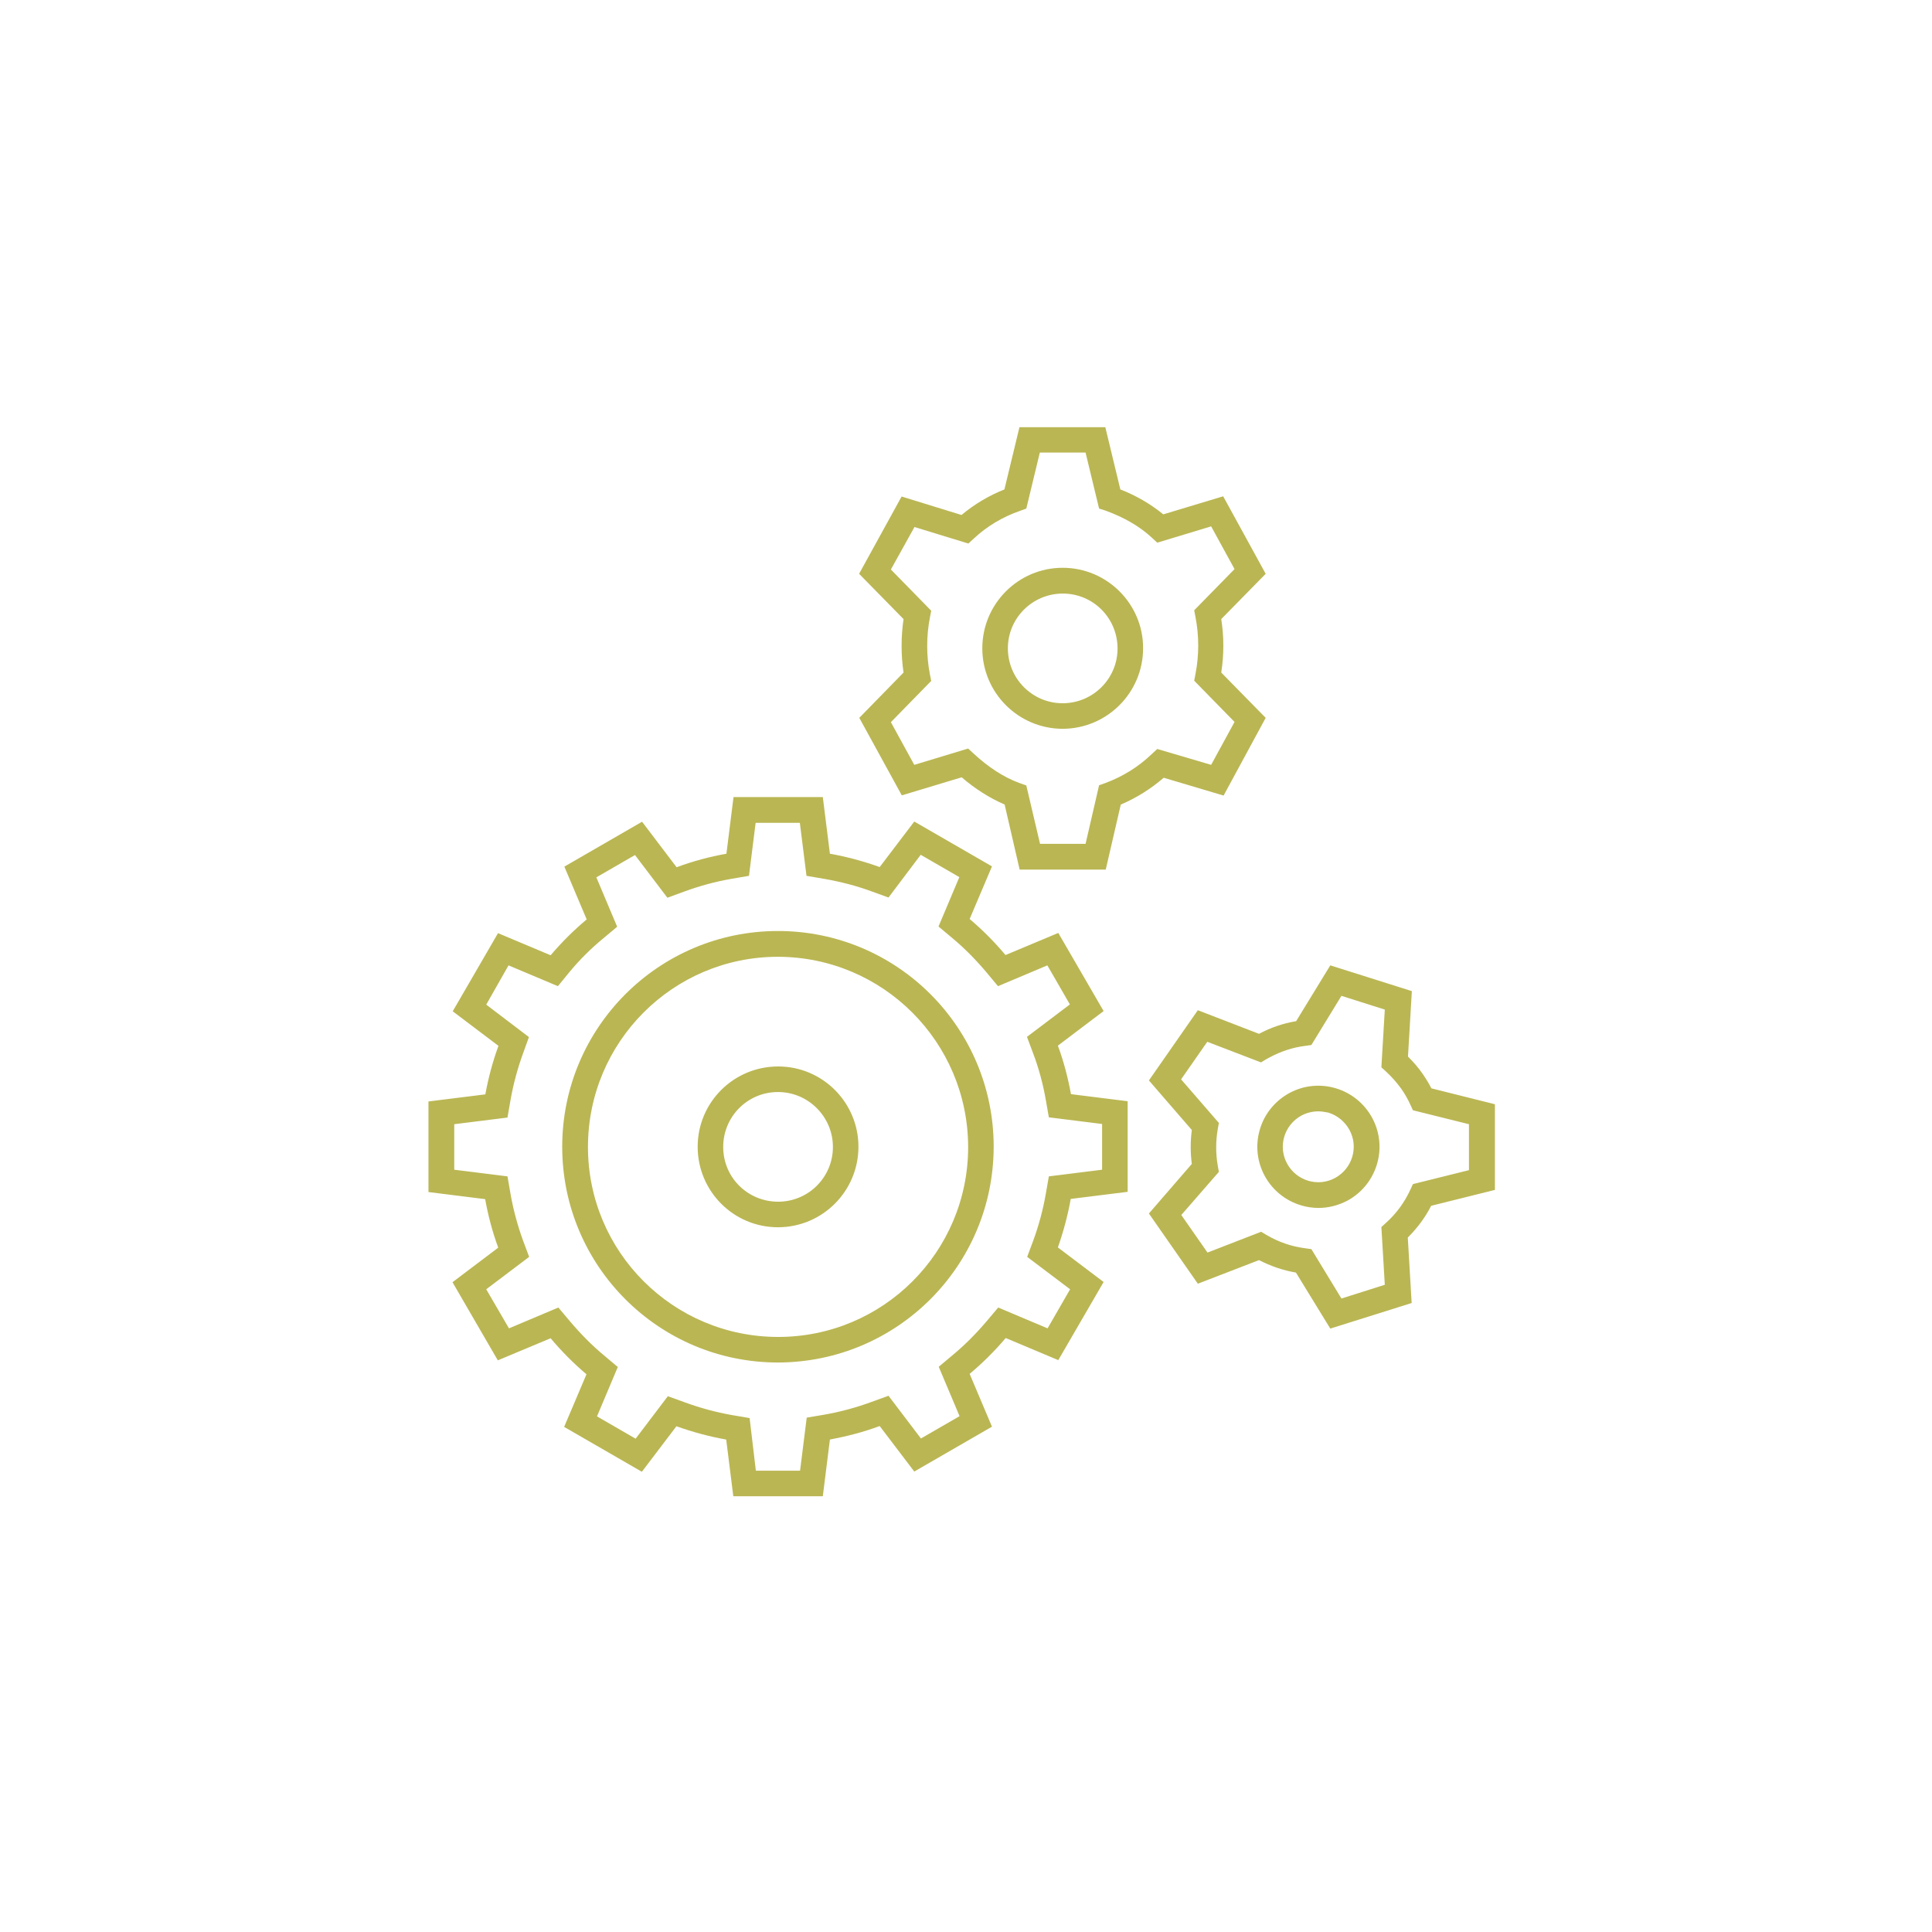 <svg width="70" height="70" viewBox="0 0 70 70" fill="none" xmlns="http://www.w3.org/2000/svg">
<path d="M40.063 31.508H36.944L36.4 29.151C35.832 28.902 35.311 28.568 34.844 28.163L32.674 28.817L31.134 26.009L32.737 24.368C32.643 23.73 32.643 23.077 32.737 22.431L31.127 20.79L32.667 17.99L34.837 18.659C35.303 18.27 35.824 17.959 36.392 17.733L36.937 15.478H40.048L40.592 17.733C41.152 17.951 41.681 18.255 42.148 18.636L44.318 17.982L45.858 20.79L44.248 22.431C44.349 23.069 44.349 23.722 44.248 24.368L45.858 26.009L44.333 28.825L42.163 28.179C41.697 28.583 41.175 28.91 40.608 29.151L40.063 31.508ZM37.683 30.575H39.332L39.822 28.451L40.063 28.366C40.685 28.132 41.253 27.782 41.736 27.316L41.93 27.137L43.882 27.712L44.73 26.157L43.268 24.663L43.314 24.422C43.447 23.738 43.447 23.038 43.314 22.353L43.268 22.112L44.73 20.619L43.882 19.071L41.93 19.662L41.736 19.483C41.292 19.071 40.74 18.752 40.063 18.503L39.822 18.426L39.332 16.396H37.675L37.185 18.426L36.952 18.511C36.33 18.729 35.762 19.063 35.28 19.515L35.086 19.693L33.133 19.095L32.278 20.634L33.74 22.128L33.693 22.369C33.561 23.053 33.561 23.753 33.693 24.438L33.74 24.671L32.278 26.165L33.126 27.712L35.078 27.121L35.272 27.3C35.817 27.806 36.384 28.171 36.944 28.373L37.185 28.459L37.683 30.575ZM38.508 26.406C36.898 26.406 35.591 25.099 35.591 23.489C35.591 21.879 36.898 20.572 38.5 20.572C40.11 20.572 41.417 21.879 41.417 23.481C41.417 25.099 40.11 26.398 38.508 26.406ZM38.508 21.506C37.411 21.506 36.517 22.392 36.517 23.489C36.517 24.586 37.403 25.48 38.5 25.48C39.597 25.48 40.491 24.593 40.491 23.497C40.491 22.392 39.604 21.506 38.508 21.506ZM29.812 54.211H26.569L26.312 52.158C25.698 52.049 25.099 51.886 24.508 51.676L23.256 53.325L20.44 51.699L21.249 49.793C20.782 49.397 20.347 48.961 19.95 48.487L18.037 49.288L16.395 46.457L18.052 45.205C17.842 44.637 17.687 44.046 17.578 43.447L15.524 43.19V39.908L17.585 39.651C17.694 39.052 17.85 38.469 18.06 37.893L16.403 36.641L18.044 33.81L19.95 34.611C20.347 34.145 20.782 33.709 21.257 33.312L20.448 31.399L23.263 29.773L24.515 31.422C25.099 31.204 25.706 31.041 26.32 30.932L26.577 28.879H29.812L30.069 30.932C30.683 31.041 31.282 31.204 31.873 31.415L33.126 29.766L35.941 31.391L35.132 33.297C35.599 33.693 36.034 34.129 36.431 34.603L38.344 33.802L39.986 36.633L38.329 37.886C38.539 38.453 38.694 39.044 38.803 39.643L40.857 39.9V43.182L38.795 43.439C38.687 44.038 38.531 44.621 38.329 45.197L39.986 46.449L38.344 49.28L36.439 48.479C36.042 48.946 35.607 49.381 35.132 49.778L35.941 51.691L33.126 53.317L31.873 51.668C31.29 51.886 30.683 52.041 30.069 52.158L29.812 54.211ZM27.386 53.286H28.988L29.229 51.364L29.867 51.256C30.45 51.154 31.018 50.999 31.57 50.797L32.192 50.571L33.367 52.119L34.767 51.31L34.012 49.521L34.494 49.117C34.946 48.743 35.365 48.323 35.747 47.872L36.167 47.374L37.956 48.129L38.772 46.713L37.217 45.539L37.434 44.956C37.637 44.403 37.792 43.828 37.893 43.245L38.002 42.622L39.931 42.381V40.724L38.002 40.483L37.893 39.861C37.792 39.278 37.637 38.702 37.427 38.15L37.209 37.567L38.764 36.392L37.948 34.977L36.159 35.731L35.739 35.226C35.358 34.775 34.946 34.355 34.487 33.973L34.004 33.569L34.759 31.78L33.359 30.971L32.192 32.519L31.57 32.293C31.018 32.091 30.442 31.943 29.859 31.842L29.221 31.733L28.98 29.812H27.378L27.137 31.733L26.499 31.842C25.916 31.943 25.348 32.099 24.796 32.301L24.181 32.527L23.007 30.979L21.607 31.788L22.361 33.577L21.879 33.981C21.42 34.355 21 34.775 20.627 35.226L20.214 35.731L18.425 34.977L17.617 36.4L19.164 37.575L18.954 38.158C18.752 38.71 18.597 39.286 18.495 39.869L18.387 40.491L16.458 40.732V42.381L18.387 42.622L18.495 43.245C18.597 43.828 18.752 44.403 18.954 44.956L19.172 45.539L17.617 46.713L18.441 48.129L20.23 47.374L20.65 47.872C21.031 48.323 21.443 48.743 21.902 49.124L22.384 49.529L21.63 51.318L23.03 52.127L24.197 50.587L24.819 50.812C25.371 51.014 25.947 51.17 26.522 51.271L27.16 51.38L27.386 53.286ZM28.187 44.466C26.577 44.466 25.278 43.159 25.278 41.549C25.278 39.939 26.584 38.64 28.194 38.64C29.804 38.64 31.103 39.947 31.103 41.549C31.103 43.159 29.797 44.466 28.187 44.466ZM28.187 39.566C27.09 39.566 26.203 40.452 26.203 41.557C26.203 42.661 27.09 43.54 28.194 43.54C29.291 43.54 30.178 42.653 30.178 41.557C30.178 40.46 29.283 39.566 28.187 39.566ZM28.187 49.366C23.87 49.366 20.37 45.866 20.37 41.549C20.37 37.232 23.87 33.732 28.187 33.732C32.503 33.732 36.003 37.232 36.003 41.549C35.995 45.866 32.503 49.358 28.187 49.366ZM28.187 34.666C24.383 34.666 21.303 37.753 21.303 41.557C21.303 45.36 24.391 48.44 28.194 48.44C31.998 48.44 35.078 45.36 35.078 41.557C35.07 37.753 31.99 34.673 28.187 34.666ZM48.199 48.137L46.954 46.107C46.488 46.029 46.037 45.873 45.617 45.656L43.4 46.511L41.627 43.968L43.182 42.171C43.128 41.767 43.128 41.355 43.182 40.942L41.627 39.146L43.4 36.602L45.617 37.458C46.037 37.232 46.488 37.077 46.962 36.999L48.199 34.977L51.154 35.91L51.014 38.282C51.209 38.477 51.388 38.679 51.543 38.904C51.66 39.076 51.769 39.247 51.862 39.433L54.164 40.009V43.112L51.854 43.688C51.637 44.116 51.349 44.497 51.007 44.839L51.147 47.211L48.199 48.137ZM45.694 44.629L45.889 44.746C46.324 45.002 46.799 45.166 47.297 45.228L47.514 45.259L48.603 47.048L50.174 46.55L50.05 44.458L50.213 44.31C50.587 43.976 50.89 43.563 51.1 43.105L51.193 42.902L53.223 42.397V40.732L51.193 40.227L51.1 40.025C51.007 39.822 50.898 39.628 50.766 39.441C50.602 39.216 50.416 39.006 50.213 38.819L50.05 38.671L50.174 36.579L48.603 36.081L47.514 37.862L47.297 37.893C46.838 37.948 46.402 38.096 45.998 38.313C45.959 38.337 45.92 38.352 45.881 38.376L45.687 38.492L43.742 37.746L42.793 39.107L44.162 40.686L44.123 40.903C44.045 41.347 44.045 41.798 44.123 42.241L44.162 42.459L42.801 44.022L43.75 45.383L45.694 44.629ZM47.771 43.766C47.561 43.766 47.343 43.734 47.141 43.672C45.967 43.322 45.298 42.093 45.648 40.919C45.811 40.359 46.2 39.885 46.713 39.605C47.787 39.021 49.132 39.426 49.715 40.499C50.299 41.572 49.894 42.918 48.821 43.501C48.494 43.672 48.137 43.766 47.771 43.766ZM47.763 40.266C47.553 40.266 47.336 40.32 47.149 40.421C46.527 40.763 46.293 41.541 46.636 42.163C46.978 42.786 47.755 43.019 48.378 42.677C49 42.334 49.233 41.557 48.891 40.934C48.728 40.639 48.456 40.413 48.129 40.312C48.012 40.289 47.888 40.266 47.763 40.266Z" fill="#BAB653"/>
</svg>
